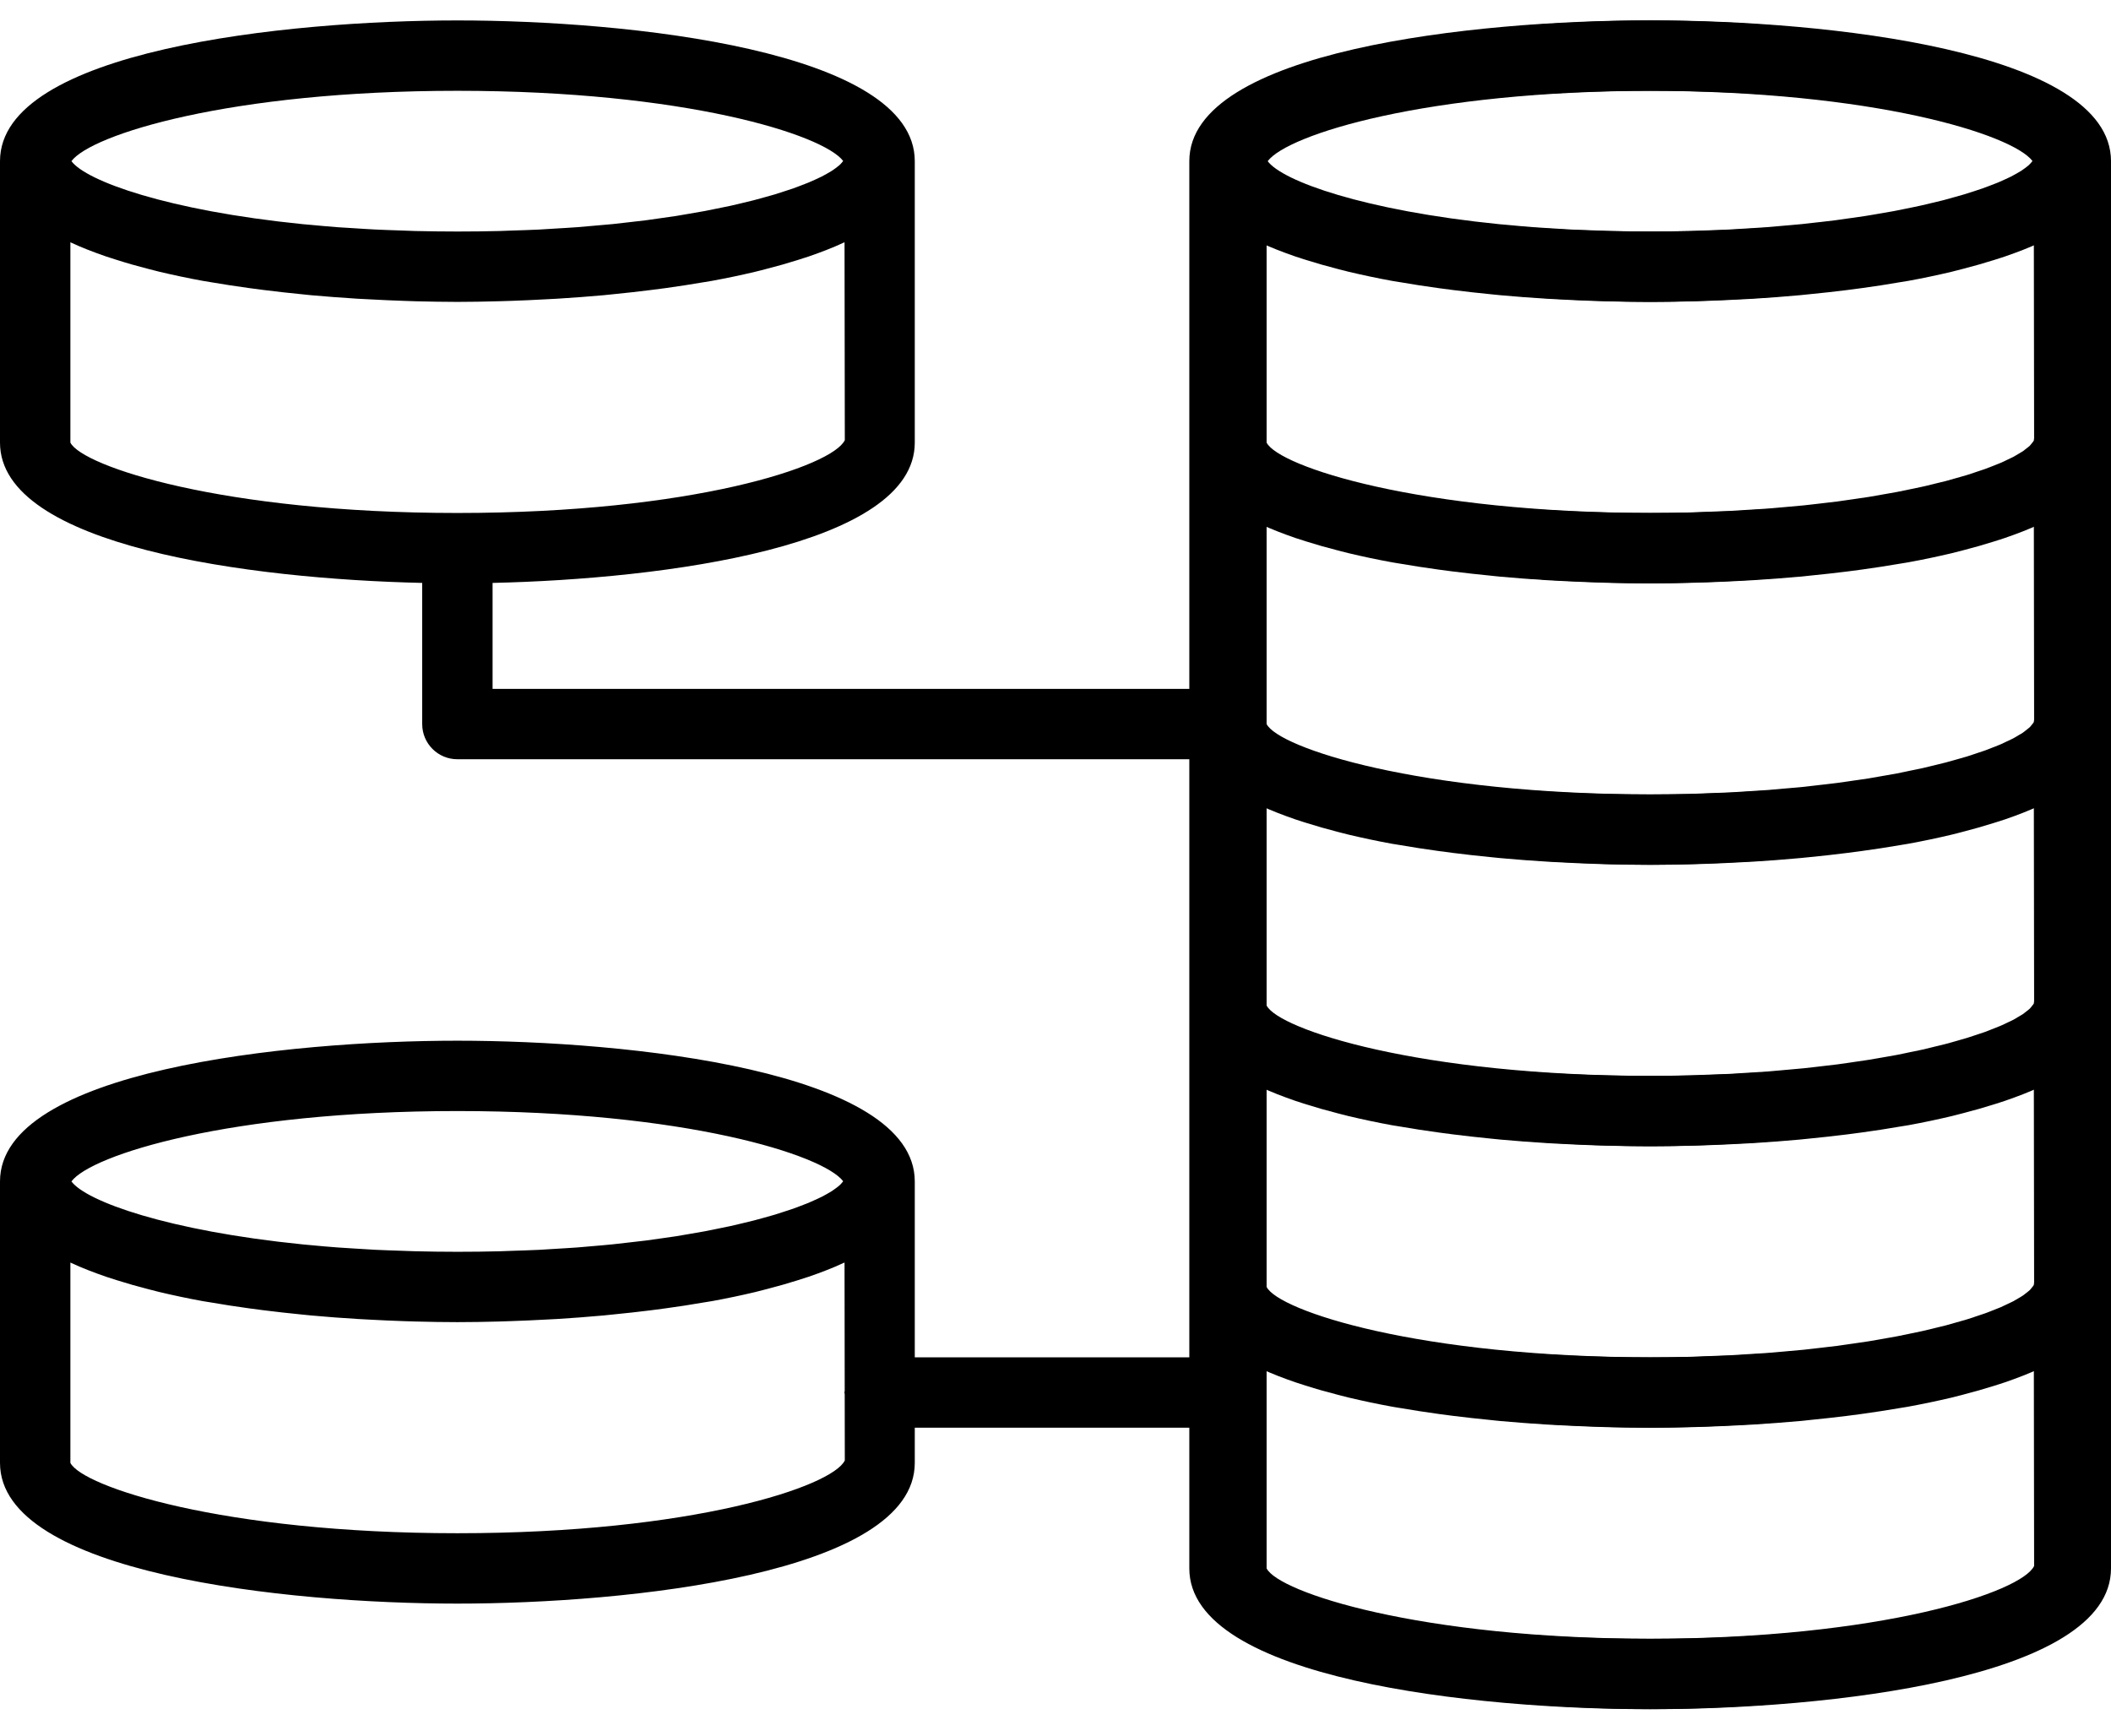 <svg width="62" height="51" viewBox="0 0 62 51" fill="none" xmlns="http://www.w3.org/2000/svg">
<path d="M48.567 0.6C43.578 0.6 35.133 1.471 35.133 4.733V20.233H14.467V17.121C19.504 17.007 26.867 16.047 26.867 13V4.733C26.867 1.471 18.422 0.6 13.433 0.6C8.444 0.6 0 1.471 0 4.733V13C0 16.047 7.363 17.007 12.4 17.121V21.267C12.4 21.838 12.862 22.3 13.433 22.3H35.133V39.867H26.867V34.7C26.867 31.438 18.422 30.567 13.433 30.567C8.444 30.567 0 31.438 0 34.7V42.967C0 46.229 8.444 47.1 13.433 47.1C18.422 47.1 26.867 46.229 26.867 42.967V41.933H35.133V46.067C35.133 49.329 43.578 50.2 48.567 50.2C53.556 50.2 62 49.329 62 46.067V4.733C62 1.471 53.556 0.6 48.567 0.6ZM13.433 2.667C20.109 2.667 24.174 3.95 24.764 4.728C24.75 4.748 24.733 4.768 24.715 4.788C24.694 4.811 24.674 4.834 24.646 4.858C24.614 4.886 24.575 4.915 24.536 4.944C24.502 4.969 24.468 4.993 24.428 5.019C24.383 5.048 24.329 5.078 24.276 5.108C24.228 5.135 24.182 5.161 24.128 5.188C24.069 5.218 24.002 5.248 23.936 5.278C23.875 5.305 23.816 5.333 23.748 5.361C23.676 5.391 23.596 5.421 23.517 5.451C23.442 5.479 23.37 5.507 23.29 5.536C23.204 5.566 23.111 5.596 23.018 5.625C22.932 5.654 22.847 5.682 22.754 5.71C22.655 5.739 22.547 5.768 22.442 5.798C22.343 5.825 22.247 5.853 22.142 5.88C22.029 5.909 21.907 5.937 21.788 5.966C21.678 5.992 21.572 6.019 21.456 6.044C21.329 6.072 21.191 6.099 21.056 6.126C20.937 6.15 20.822 6.175 20.698 6.198C20.554 6.225 20.401 6.251 20.25 6.276C20.122 6.298 19.998 6.321 19.865 6.342C19.709 6.366 19.541 6.389 19.378 6.412C19.24 6.431 19.105 6.452 18.962 6.471C18.789 6.493 18.605 6.513 18.424 6.533C18.279 6.549 18.14 6.567 17.991 6.582C17.8 6.601 17.6 6.617 17.402 6.634C17.251 6.647 17.104 6.662 16.949 6.673C16.738 6.689 16.515 6.701 16.297 6.714C16.145 6.723 15.998 6.734 15.843 6.742C15.576 6.755 15.299 6.764 15.023 6.772C14.904 6.776 14.792 6.782 14.672 6.785C14.27 6.795 13.857 6.8 13.433 6.8C13.008 6.8 12.594 6.794 12.19 6.785C12.043 6.781 11.904 6.774 11.759 6.769C11.51 6.761 11.259 6.753 11.018 6.741C10.803 6.731 10.599 6.716 10.391 6.703C10.235 6.693 10.074 6.685 9.922 6.674C9.647 6.653 9.383 6.629 9.121 6.604C9.049 6.597 8.973 6.591 8.902 6.585C4.92 6.185 2.529 5.316 2.098 4.733C2.674 3.955 6.744 2.667 13.433 2.667L13.433 2.667ZM2.067 13V7.117C2.073 7.12 2.081 7.122 2.087 7.125C2.403 7.274 2.754 7.408 3.122 7.535C3.224 7.57 3.331 7.603 3.437 7.636C3.73 7.73 4.034 7.816 4.351 7.897C4.459 7.925 4.565 7.954 4.675 7.98C5.09 8.078 5.515 8.169 5.955 8.249C6.026 8.262 6.1 8.272 6.172 8.285C6.553 8.35 6.939 8.41 7.33 8.463C7.467 8.482 7.603 8.5 7.741 8.517C8.114 8.564 8.486 8.606 8.86 8.642C8.953 8.651 9.046 8.662 9.139 8.671C9.598 8.712 10.052 8.746 10.501 8.774C10.614 8.78 10.722 8.785 10.834 8.791C11.184 8.81 11.527 8.826 11.864 8.837C11.984 8.841 12.103 8.845 12.222 8.849C12.641 8.859 13.05 8.867 13.433 8.867C13.817 8.867 14.225 8.859 14.644 8.848C14.764 8.845 14.884 8.841 15.006 8.837C15.34 8.826 15.679 8.81 16.026 8.791C16.142 8.785 16.254 8.78 16.371 8.773C16.817 8.746 17.268 8.712 17.724 8.671C17.825 8.661 17.925 8.649 18.026 8.64C18.39 8.604 18.753 8.564 19.116 8.518C19.261 8.5 19.404 8.482 19.548 8.462C19.926 8.41 20.299 8.352 20.668 8.289C20.752 8.274 20.838 8.262 20.921 8.247C21.354 8.168 21.773 8.079 22.182 7.982C22.303 7.954 22.418 7.922 22.537 7.891C22.841 7.814 23.134 7.73 23.416 7.641C23.53 7.605 23.645 7.569 23.755 7.532C24.117 7.407 24.463 7.274 24.775 7.128C24.784 7.123 24.795 7.12 24.804 7.116L24.812 12.928C24.449 13.695 20.334 15.067 13.433 15.067C6.532 15.067 2.418 13.695 2.067 13L2.067 13ZM13.433 32.633C20.109 32.633 24.174 33.917 24.764 34.695C24.75 34.715 24.733 34.735 24.715 34.755C24.694 34.778 24.674 34.801 24.646 34.825C24.614 34.853 24.575 34.881 24.536 34.91C24.502 34.935 24.468 34.96 24.428 34.986C24.383 35.015 24.329 35.045 24.276 35.075C24.228 35.101 24.182 35.128 24.128 35.155C24.069 35.184 24.002 35.214 23.936 35.244C23.875 35.272 23.816 35.3 23.748 35.328C23.676 35.358 23.596 35.388 23.517 35.418C23.442 35.446 23.37 35.474 23.29 35.503C23.204 35.533 23.111 35.563 23.018 35.592C22.932 35.62 22.847 35.648 22.754 35.677C22.655 35.706 22.547 35.735 22.442 35.765C22.343 35.792 22.247 35.82 22.142 35.847C22.029 35.876 21.907 35.904 21.788 35.933C21.678 35.958 21.572 35.985 21.456 36.011C21.329 36.039 21.191 36.066 21.056 36.093C20.937 36.117 20.822 36.142 20.698 36.165C20.554 36.192 20.401 36.217 20.25 36.243C20.122 36.265 19.998 36.287 19.865 36.309C19.709 36.333 19.541 36.356 19.378 36.379C19.24 36.398 19.105 36.419 18.962 36.437C18.789 36.459 18.605 36.479 18.424 36.499C18.279 36.516 18.14 36.533 17.991 36.548C17.8 36.568 17.6 36.584 17.402 36.601C17.251 36.614 17.104 36.628 16.949 36.64C16.738 36.656 16.515 36.667 16.297 36.681C16.145 36.69 15.998 36.701 15.843 36.709C15.576 36.722 15.299 36.73 15.023 36.739C14.904 36.743 14.792 36.749 14.672 36.752C14.27 36.762 13.857 36.767 13.433 36.767C13.008 36.767 12.594 36.761 12.19 36.751C12.043 36.748 11.904 36.741 11.759 36.736C11.51 36.727 11.259 36.72 11.018 36.708C10.803 36.697 10.599 36.683 10.391 36.67C10.235 36.66 10.074 36.652 9.922 36.64C9.647 36.62 9.383 36.596 9.121 36.571C9.049 36.564 8.973 36.558 8.902 36.551C4.92 36.151 2.529 35.283 2.098 34.7C2.674 33.922 6.744 32.633 13.433 32.633L13.433 32.633ZM13.433 45.033C6.532 45.033 2.418 43.662 2.067 42.967V37.084C2.073 37.086 2.081 37.089 2.087 37.092C2.403 37.24 2.754 37.375 3.122 37.502C3.224 37.537 3.331 37.569 3.437 37.603C3.73 37.696 4.034 37.783 4.351 37.864C4.459 37.891 4.565 37.92 4.675 37.947C5.09 38.045 5.515 38.136 5.955 38.216C6.026 38.229 6.1 38.239 6.172 38.251C6.553 38.317 6.939 38.377 7.33 38.43C7.467 38.449 7.603 38.467 7.741 38.484C8.114 38.531 8.486 38.572 8.86 38.609C8.953 38.618 9.046 38.629 9.139 38.637C9.598 38.679 10.052 38.713 10.501 38.74C10.614 38.747 10.722 38.752 10.834 38.758C11.184 38.777 11.527 38.793 11.864 38.804C11.984 38.808 12.103 38.812 12.222 38.815C12.641 38.826 13.05 38.833 13.433 38.833C13.817 38.833 14.225 38.826 14.644 38.815C14.764 38.812 14.884 38.807 15.006 38.803C15.34 38.792 15.679 38.777 16.026 38.758C16.142 38.752 16.254 38.747 16.371 38.74C16.817 38.712 17.268 38.679 17.724 38.637C17.825 38.628 17.925 38.616 18.026 38.606C18.39 38.571 18.753 38.53 19.116 38.485C19.261 38.467 19.404 38.448 19.548 38.428C19.926 38.377 20.299 38.319 20.668 38.255C20.752 38.241 20.838 38.229 20.921 38.214C21.354 38.135 21.773 38.046 22.182 37.949C22.303 37.92 22.418 37.889 22.537 37.858C22.841 37.78 23.134 37.696 23.416 37.607C23.53 37.571 23.645 37.536 23.755 37.498C24.117 37.373 24.463 37.241 24.775 37.094C24.784 37.09 24.795 37.087 24.804 37.083L24.809 40.854C24.808 40.87 24.8 40.884 24.8 40.9C24.8 40.917 24.809 40.931 24.809 40.947L24.812 42.894C24.449 43.662 20.334 45.033 13.433 45.033L13.433 45.033ZM59.938 31.916L59.946 37.666C59.943 37.691 59.938 37.716 59.936 37.742C59.923 37.767 59.898 37.794 59.877 37.821C59.859 37.844 59.845 37.866 59.821 37.889C59.792 37.918 59.751 37.948 59.712 37.978C59.682 38.002 59.655 38.026 59.619 38.05C59.575 38.081 59.518 38.112 59.465 38.143C59.421 38.169 59.382 38.194 59.331 38.221C59.274 38.251 59.205 38.282 59.139 38.313C59.08 38.34 59.026 38.368 58.961 38.396C58.891 38.426 58.811 38.456 58.735 38.486C58.66 38.515 58.59 38.545 58.508 38.574C58.427 38.603 58.335 38.632 58.247 38.661C58.158 38.691 58.073 38.721 57.977 38.751C57.883 38.779 57.779 38.808 57.679 38.836C57.576 38.866 57.477 38.896 57.366 38.925C57.263 38.952 57.148 38.978 57.039 39.005C56.919 39.034 56.804 39.064 56.678 39.092C56.563 39.118 56.436 39.143 56.315 39.168C56.183 39.196 56.055 39.224 55.916 39.25C55.787 39.275 55.647 39.298 55.513 39.322C55.368 39.347 55.229 39.373 55.078 39.397C54.931 39.421 54.774 39.441 54.622 39.464C54.471 39.485 54.325 39.508 54.169 39.529C54.002 39.55 53.823 39.569 53.65 39.59C53.495 39.608 53.346 39.627 53.186 39.643C53 39.662 52.803 39.678 52.61 39.695C52.451 39.709 52.297 39.725 52.134 39.737C51.925 39.752 51.705 39.764 51.489 39.777C51.33 39.787 51.175 39.799 51.011 39.807C50.782 39.819 50.542 39.826 50.305 39.834C50.143 39.84 49.987 39.848 49.822 39.852C49.414 39.862 48.996 39.867 48.567 39.867C41.666 39.867 37.552 38.496 37.201 37.8V31.918C37.207 31.92 37.215 31.923 37.221 31.926C37.537 32.074 37.888 32.209 38.256 32.336C38.358 32.371 38.465 32.403 38.571 32.437C38.864 32.53 39.168 32.617 39.485 32.698C39.593 32.725 39.699 32.754 39.809 32.781C40.224 32.879 40.649 32.97 41.089 33.05C41.16 33.062 41.234 33.073 41.306 33.085C41.687 33.151 42.072 33.211 42.464 33.264C42.601 33.283 42.737 33.3 42.875 33.318C43.248 33.365 43.62 33.406 43.994 33.443C44.087 33.452 44.18 33.462 44.273 33.471C44.732 33.513 45.186 33.547 45.635 33.574C45.748 33.581 45.856 33.586 45.968 33.592C46.318 33.611 46.661 33.627 46.997 33.638C47.118 33.642 47.237 33.646 47.356 33.649C47.775 33.66 48.184 33.667 48.567 33.667C48.951 33.667 49.359 33.66 49.778 33.649C49.898 33.645 50.018 33.641 50.14 33.637C50.474 33.626 50.813 33.611 51.16 33.592C51.276 33.586 51.388 33.581 51.505 33.574C51.95 33.546 52.402 33.513 52.857 33.471C52.959 33.462 53.059 33.45 53.16 33.44C53.524 33.405 53.887 33.364 54.25 33.319C54.395 33.301 54.538 33.282 54.682 33.262C55.06 33.211 55.433 33.153 55.802 33.089C55.886 33.075 55.972 33.063 56.055 33.048C56.487 32.969 56.907 32.88 57.316 32.783C57.437 32.754 57.552 32.722 57.671 32.692C57.975 32.614 58.268 32.53 58.55 32.441C58.664 32.405 58.779 32.37 58.889 32.332C59.251 32.207 59.597 32.075 59.909 31.928C59.918 31.924 59.929 31.921 59.938 31.917L59.938 31.916ZM59.938 23.65L59.946 29.399C59.943 29.424 59.938 29.449 59.936 29.475C59.923 29.501 59.898 29.528 59.877 29.555C59.859 29.577 59.845 29.599 59.821 29.622C59.792 29.651 59.751 29.681 59.712 29.711C59.682 29.735 59.655 29.759 59.619 29.784C59.575 29.814 59.518 29.845 59.465 29.876C59.421 29.902 59.382 29.928 59.331 29.954C59.274 29.985 59.205 30.015 59.139 30.046C59.08 30.074 59.026 30.101 58.961 30.129C58.891 30.159 58.811 30.189 58.735 30.219C58.66 30.248 58.59 30.278 58.508 30.308C58.427 30.337 58.335 30.366 58.247 30.395C58.158 30.425 58.073 30.455 57.977 30.484C57.883 30.513 57.779 30.541 57.679 30.57C57.576 30.599 57.477 30.629 57.366 30.658C57.263 30.685 57.148 30.712 57.039 30.738C56.919 30.767 56.804 30.797 56.678 30.826C56.563 30.851 56.436 30.876 56.315 30.901C56.183 30.929 56.055 30.957 55.916 30.984C55.787 31.008 55.647 31.031 55.513 31.055C55.368 31.08 55.229 31.107 55.078 31.13C54.931 31.154 54.774 31.175 54.622 31.197C54.471 31.219 54.325 31.242 54.169 31.262C54.002 31.284 53.823 31.302 53.65 31.323C53.495 31.341 53.346 31.36 53.186 31.376C53 31.395 52.803 31.411 52.61 31.428C52.451 31.442 52.297 31.458 52.134 31.47C51.925 31.486 51.705 31.498 51.489 31.511C51.33 31.52 51.175 31.532 51.011 31.541C50.782 31.552 50.542 31.559 50.305 31.567C50.143 31.573 49.987 31.581 49.822 31.585C49.414 31.595 48.996 31.601 48.567 31.601C41.666 31.601 37.552 30.229 37.201 29.534V23.651C37.207 23.654 37.215 23.656 37.221 23.659C37.537 23.808 37.888 23.942 38.256 24.069C38.358 24.104 38.465 24.137 38.571 24.17C38.864 24.263 39.168 24.35 39.485 24.431C39.593 24.459 39.699 24.488 39.809 24.514C40.224 24.612 40.649 24.703 41.089 24.783C41.16 24.796 41.234 24.806 41.306 24.818C41.687 24.884 42.072 24.944 42.464 24.997C42.601 25.016 42.737 25.034 42.875 25.051C43.248 25.098 43.62 25.14 43.994 25.176C44.087 25.185 44.18 25.196 44.273 25.204C44.732 25.246 45.186 25.28 45.635 25.307C45.748 25.314 45.856 25.319 45.968 25.325C46.318 25.344 46.661 25.36 46.997 25.371C47.118 25.375 47.237 25.379 47.356 25.383C47.775 25.393 48.184 25.401 48.567 25.401C48.951 25.401 49.359 25.393 49.778 25.382C49.898 25.379 50.018 25.375 50.14 25.371C50.474 25.36 50.813 25.344 51.16 25.325C51.276 25.319 51.388 25.314 51.505 25.307C51.95 25.28 52.402 25.246 52.857 25.204C52.959 25.195 53.059 25.183 53.16 25.174C53.524 25.138 53.887 25.098 54.25 25.052C54.395 25.034 54.538 25.015 54.682 24.995C55.06 24.944 55.433 24.886 55.802 24.823C55.886 24.808 55.972 24.796 56.055 24.781C56.487 24.702 56.907 24.613 57.316 24.516C57.437 24.488 57.552 24.456 57.671 24.425C57.975 24.347 58.268 24.263 58.55 24.174C58.664 24.138 58.779 24.103 58.889 24.066C59.251 23.941 59.597 23.808 59.909 23.661C59.918 23.657 59.929 23.654 59.938 23.65L59.938 23.65ZM59.938 15.383L59.946 21.133C59.943 21.158 59.938 21.182 59.936 21.208C59.923 21.234 59.898 21.261 59.877 21.288C59.859 21.311 59.845 21.332 59.821 21.356C59.792 21.384 59.751 21.415 59.712 21.444C59.682 21.468 59.655 21.492 59.619 21.517C59.575 21.547 59.518 21.579 59.465 21.61C59.421 21.635 59.382 21.661 59.331 21.687C59.274 21.718 59.205 21.749 59.139 21.779C59.08 21.807 59.026 21.835 58.961 21.863C58.891 21.892 58.811 21.922 58.735 21.952C58.66 21.982 58.59 22.011 58.508 22.041C58.427 22.07 58.335 22.099 58.247 22.128C58.158 22.158 58.073 22.188 57.977 22.218C57.883 22.246 57.779 22.274 57.679 22.303C57.576 22.332 57.477 22.362 57.366 22.391C57.263 22.419 57.148 22.445 57.039 22.472C56.919 22.501 56.804 22.531 56.678 22.559C56.563 22.585 56.436 22.61 56.315 22.634C56.183 22.662 56.055 22.69 55.916 22.717C55.787 22.741 55.647 22.765 55.513 22.788C55.368 22.814 55.229 22.84 55.078 22.864C54.931 22.887 54.774 22.908 54.622 22.93C54.471 22.952 54.325 22.975 54.169 22.995C54.002 23.017 53.823 23.036 53.65 23.056C53.495 23.074 53.346 23.093 53.186 23.11C53 23.129 52.803 23.144 52.61 23.161C52.451 23.175 52.297 23.191 52.134 23.203C51.925 23.219 51.705 23.231 51.489 23.244C51.33 23.254 51.175 23.266 51.011 23.274C50.782 23.285 50.542 23.292 50.305 23.301C50.143 23.306 49.987 23.314 49.822 23.319C49.414 23.328 48.996 23.334 48.567 23.334C41.666 23.334 37.552 21.962 37.201 21.267V15.384C37.207 15.387 37.215 15.389 37.221 15.393C37.537 15.541 37.888 15.676 38.256 15.803C38.358 15.838 38.465 15.87 38.571 15.904C38.864 15.997 39.168 16.084 39.485 16.164C39.593 16.192 39.699 16.221 39.809 16.247C40.224 16.346 40.649 16.436 41.089 16.516C41.16 16.529 41.234 16.539 41.306 16.552C41.687 16.618 42.072 16.677 42.464 16.731C42.601 16.75 42.737 16.767 42.875 16.785C43.248 16.831 43.62 16.873 43.994 16.909C44.087 16.919 44.18 16.929 44.273 16.938C44.732 16.979 45.186 17.014 45.635 17.041C45.748 17.048 45.856 17.053 45.968 17.059C46.318 17.078 46.661 17.093 46.997 17.104C47.118 17.108 47.237 17.113 47.356 17.116C47.775 17.127 48.184 17.134 48.567 17.134C48.951 17.134 49.359 17.127 49.778 17.115C49.898 17.112 50.018 17.108 50.14 17.104C50.474 17.093 50.813 17.078 51.16 17.059C51.276 17.052 51.388 17.047 51.505 17.04C51.95 17.013 52.402 16.979 52.857 16.938C52.959 16.929 53.059 16.917 53.16 16.907C53.524 16.871 53.887 16.831 54.25 16.786C54.395 16.768 54.538 16.749 54.682 16.729C55.06 16.677 55.433 16.619 55.802 16.556C55.886 16.542 55.972 16.53 56.055 16.514C56.487 16.436 56.907 16.346 57.316 16.25C57.437 16.221 57.552 16.189 57.671 16.159C57.975 16.081 58.268 15.997 58.55 15.908C58.664 15.872 58.779 15.837 58.889 15.799C59.251 15.674 59.597 15.541 59.909 15.395C59.918 15.39 59.929 15.387 59.938 15.383L59.938 15.383ZM59.938 7.116L59.946 12.866C59.943 12.891 59.938 12.916 59.936 12.941C59.923 12.967 59.898 12.995 59.877 13.021C59.859 13.044 59.845 13.066 59.821 13.089C59.792 13.118 59.751 13.148 59.712 13.178C59.682 13.202 59.655 13.226 59.619 13.251C59.575 13.28 59.518 13.312 59.465 13.343C59.421 13.369 59.382 13.395 59.331 13.421C59.274 13.451 59.205 13.482 59.139 13.513C59.08 13.54 59.026 13.568 58.961 13.596C58.891 13.626 58.811 13.656 58.735 13.686C58.66 13.715 58.59 13.745 58.508 13.774C58.427 13.803 58.335 13.832 58.247 13.861C58.158 13.891 58.073 13.921 57.977 13.951C57.883 13.979 57.779 14.008 57.679 14.036C57.576 14.066 57.477 14.096 57.366 14.125C57.263 14.152 57.148 14.178 57.039 14.205C56.919 14.234 56.804 14.264 56.678 14.292C56.563 14.318 56.436 14.343 56.315 14.368C56.183 14.396 56.055 14.424 55.916 14.45C55.787 14.475 55.647 14.498 55.513 14.521C55.368 14.547 55.229 14.573 55.078 14.597C54.931 14.621 54.774 14.641 54.622 14.664C54.471 14.685 54.325 14.708 54.169 14.729C54.002 14.75 53.823 14.769 53.65 14.79C53.495 14.807 53.346 14.827 53.186 14.843C53 14.862 52.803 14.878 52.61 14.895C52.451 14.909 52.297 14.925 52.134 14.937C51.925 14.952 51.705 14.964 51.489 14.977C51.33 14.987 51.175 14.999 51.011 15.007C50.782 15.019 50.542 15.026 50.305 15.034C50.143 15.04 49.987 15.048 49.822 15.052C49.414 15.062 48.996 15.067 48.567 15.067C41.666 15.067 37.552 13.696 37.201 13.001V7.117C37.207 7.12 37.215 7.123 37.221 7.126C37.537 7.274 37.888 7.409 38.256 7.536C38.358 7.571 38.465 7.603 38.571 7.637C38.864 7.73 39.168 7.817 39.485 7.898C39.593 7.925 39.699 7.954 39.809 7.981C40.224 8.079 40.649 8.17 41.089 8.25C41.16 8.262 41.234 8.273 41.306 8.285C41.687 8.351 42.072 8.411 42.464 8.464C42.601 8.483 42.737 8.5 42.875 8.518C43.248 8.565 43.62 8.606 43.994 8.643C44.087 8.652 44.18 8.662 44.273 8.671C44.732 8.713 45.186 8.747 45.635 8.774C45.748 8.781 45.856 8.786 45.968 8.792C46.318 8.811 46.661 8.827 46.997 8.838C47.118 8.842 47.237 8.846 47.356 8.849C47.775 8.86 48.184 8.867 48.567 8.867C48.951 8.867 49.359 8.86 49.778 8.849C49.898 8.846 50.018 8.841 50.14 8.837C50.474 8.826 50.813 8.811 51.16 8.792C51.276 8.786 51.388 8.78 51.505 8.774C51.95 8.746 52.402 8.713 52.857 8.671C52.959 8.662 53.059 8.65 53.16 8.64C53.524 8.605 53.887 8.564 54.25 8.519C54.395 8.501 54.538 8.482 54.682 8.462C55.06 8.411 55.433 8.353 55.802 8.289C55.886 8.275 55.972 8.263 56.055 8.248C56.487 8.169 56.907 8.08 57.316 7.983C57.437 7.954 57.552 7.922 57.671 7.892C57.975 7.814 58.268 7.73 58.55 7.641C58.664 7.605 58.779 7.57 58.889 7.532C59.251 7.407 59.597 7.275 59.909 7.128C59.918 7.123 59.929 7.121 59.938 7.117L59.938 7.116ZM48.567 2.667C55.243 2.667 59.308 3.95 59.898 4.729C59.884 4.749 59.867 4.768 59.849 4.789C59.828 4.812 59.807 4.835 59.78 4.858C59.748 4.886 59.709 4.915 59.67 4.944C59.636 4.969 59.602 4.994 59.562 5.02C59.516 5.049 59.463 5.078 59.41 5.108C59.362 5.135 59.316 5.162 59.262 5.189C59.203 5.218 59.136 5.248 59.07 5.278C59.009 5.306 58.95 5.333 58.882 5.362C58.81 5.392 58.73 5.422 58.651 5.452C58.576 5.48 58.504 5.508 58.424 5.536C58.338 5.566 58.245 5.596 58.152 5.626C58.066 5.654 57.981 5.682 57.888 5.71C57.789 5.74 57.681 5.769 57.576 5.798C57.477 5.826 57.381 5.853 57.276 5.881C57.163 5.91 57.041 5.938 56.922 5.966C56.812 5.992 56.706 6.019 56.59 6.044C56.462 6.072 56.325 6.1 56.19 6.127C56.071 6.151 55.956 6.176 55.831 6.199C55.688 6.226 55.535 6.251 55.384 6.277C55.256 6.299 55.132 6.321 54.999 6.342C54.842 6.367 54.675 6.389 54.512 6.412C54.374 6.432 54.239 6.453 54.096 6.471C53.922 6.493 53.739 6.513 53.558 6.533C53.413 6.549 53.274 6.567 53.125 6.582C52.934 6.602 52.734 6.617 52.536 6.634C52.385 6.647 52.238 6.662 52.083 6.674C51.872 6.689 51.649 6.701 51.431 6.715C51.279 6.724 51.132 6.734 50.977 6.742C50.71 6.756 50.433 6.764 50.156 6.773C50.038 6.776 49.926 6.782 49.806 6.786C49.404 6.795 48.991 6.8 48.567 6.8C48.142 6.8 47.728 6.795 47.324 6.785C47.176 6.782 47.038 6.775 46.893 6.77C46.644 6.761 46.393 6.754 46.152 6.742C45.937 6.731 45.733 6.716 45.525 6.704C45.369 6.694 45.208 6.686 45.056 6.674C44.781 6.653 44.517 6.629 44.255 6.604C44.182 6.597 44.107 6.592 44.036 6.585C40.054 6.185 37.663 5.316 37.232 4.734C37.808 3.956 41.878 2.667 48.567 2.667L48.567 2.667ZM48.567 48.134C41.666 48.134 37.552 46.762 37.201 46.067V40.184C37.207 40.187 37.215 40.189 37.221 40.192C37.537 40.341 37.888 40.476 38.256 40.602C38.358 40.638 38.465 40.67 38.571 40.703C38.864 40.797 39.168 40.883 39.484 40.964C39.593 40.992 39.699 41.021 39.809 41.047C40.224 41.145 40.649 41.236 41.089 41.316C41.16 41.329 41.234 41.339 41.306 41.352C41.687 41.418 42.072 41.477 42.464 41.531C42.601 41.55 42.737 41.567 42.875 41.585C43.248 41.631 43.62 41.673 43.994 41.709C44.087 41.718 44.18 41.729 44.273 41.738C44.732 41.779 45.186 41.813 45.635 41.841C45.748 41.848 45.856 41.853 45.968 41.859C46.318 41.877 46.661 41.893 46.997 41.904C47.118 41.908 47.237 41.913 47.356 41.916C47.775 41.926 48.184 41.934 48.567 41.934C48.951 41.934 49.359 41.926 49.778 41.915C49.898 41.912 50.018 41.908 50.14 41.904C50.474 41.893 50.813 41.877 51.16 41.859C51.276 41.852 51.388 41.847 51.505 41.84C51.95 41.813 52.402 41.779 52.857 41.738C52.959 41.728 53.059 41.717 53.16 41.707C53.524 41.671 53.887 41.631 54.25 41.586C54.395 41.568 54.538 41.549 54.682 41.529C55.06 41.477 55.433 41.419 55.802 41.356C55.886 41.342 55.972 41.33 56.055 41.314C56.487 41.235 56.907 41.146 57.316 41.05C57.437 41.021 57.552 40.989 57.671 40.959C57.975 40.881 58.268 40.797 58.55 40.708C58.664 40.672 58.779 40.637 58.889 40.599C59.251 40.474 59.597 40.341 59.909 40.195C59.918 40.191 59.929 40.187 59.938 40.183L59.946 45.995C59.583 46.762 55.468 48.134 48.567 48.134L48.567 48.134Z" fill="#000000"/>
<path fill-rule="evenodd" clip-rule="evenodd" d="M48.363 0.6C43.374 0.6 34.93 1.471 34.93 4.733V20.233V22.3V39.867V41.933V46.067C34.93 49.329 43.374 50.2 48.363 50.2C53.352 50.2 61.796 49.329 61.796 46.067V4.733C61.796 1.471 53.352 0.6 48.363 0.6ZM59.742 37.666L59.734 31.916C59.729 31.919 59.723 31.921 59.717 31.923C59.713 31.925 59.709 31.926 59.705 31.928C59.393 32.075 59.047 32.207 58.685 32.332C58.599 32.362 58.511 32.39 58.421 32.418L58.347 32.441C58.064 32.53 57.772 32.614 57.468 32.692C57.428 32.702 57.39 32.712 57.351 32.722C57.272 32.743 57.193 32.764 57.112 32.783C56.703 32.88 56.284 32.969 55.851 33.048C55.802 33.057 55.753 33.064 55.703 33.072C55.668 33.078 55.633 33.083 55.598 33.089C55.23 33.153 54.856 33.211 54.479 33.262C54.334 33.282 54.191 33.301 54.046 33.319C53.683 33.364 53.32 33.405 52.956 33.44C52.91 33.445 52.864 33.45 52.818 33.455C52.763 33.46 52.709 33.466 52.654 33.471C52.198 33.513 51.747 33.546 51.301 33.574C51.234 33.578 51.169 33.581 51.103 33.584C51.055 33.587 51.006 33.589 50.956 33.592C50.61 33.611 50.27 33.626 49.937 33.637L49.911 33.638C49.797 33.642 49.685 33.646 49.574 33.649C49.156 33.66 48.747 33.667 48.364 33.667C47.98 33.667 47.571 33.66 47.153 33.649C47.041 33.646 46.931 33.642 46.818 33.639L46.794 33.638C46.457 33.627 46.115 33.611 45.764 33.592L45.658 33.587C45.583 33.583 45.508 33.579 45.431 33.574C44.983 33.547 44.528 33.513 44.069 33.471C44.016 33.466 43.963 33.461 43.91 33.455C43.87 33.451 43.83 33.447 43.79 33.443C43.416 33.406 43.044 33.365 42.671 33.318C42.533 33.3 42.397 33.283 42.26 33.264C41.869 33.211 41.483 33.151 41.102 33.085C41.069 33.079 41.036 33.074 41.003 33.069C40.964 33.063 40.924 33.057 40.885 33.05C40.445 32.97 40.02 32.879 39.606 32.781C39.535 32.764 39.466 32.746 39.397 32.728C39.358 32.718 39.32 32.708 39.281 32.698C38.964 32.617 38.66 32.53 38.367 32.437L38.28 32.41C38.203 32.385 38.126 32.361 38.052 32.336C37.684 32.209 37.334 32.074 37.017 31.926C37.013 31.924 37.009 31.922 37.005 31.921C37.002 31.919 36.999 31.919 36.997 31.918V37.8C37.348 38.496 41.462 39.867 48.364 39.867C48.792 39.867 49.211 39.862 49.618 39.852C49.717 39.849 49.813 39.846 49.909 39.842C49.973 39.839 50.036 39.836 50.101 39.834L50.265 39.828C50.448 39.822 50.631 39.816 50.807 39.807C50.909 39.802 51.007 39.795 51.105 39.789C51.165 39.785 51.225 39.781 51.285 39.777L51.422 39.769C51.593 39.759 51.765 39.749 51.93 39.737C52.035 39.729 52.136 39.719 52.237 39.71C52.293 39.705 52.349 39.7 52.406 39.695C52.462 39.69 52.517 39.685 52.573 39.68L52.574 39.68C52.712 39.668 52.85 39.656 52.982 39.643C53.092 39.632 53.196 39.619 53.301 39.607C53.349 39.601 53.397 39.595 53.446 39.59C53.502 39.583 53.559 39.576 53.616 39.57C53.734 39.557 53.852 39.543 53.965 39.529C54.07 39.515 54.17 39.5 54.27 39.485C54.319 39.478 54.368 39.471 54.418 39.464C54.468 39.456 54.518 39.449 54.568 39.442C54.672 39.428 54.775 39.413 54.874 39.397C54.981 39.38 55.083 39.362 55.184 39.344C55.226 39.336 55.267 39.329 55.309 39.322L55.431 39.3C55.526 39.284 55.622 39.267 55.712 39.25C55.813 39.231 55.908 39.211 56.003 39.191L56.111 39.168L56.211 39.148C56.3 39.129 56.39 39.111 56.474 39.092C56.562 39.073 56.644 39.052 56.726 39.032C56.763 39.023 56.798 39.014 56.835 39.005C56.87 38.996 56.905 38.988 56.941 38.979C57.016 38.961 57.092 38.943 57.162 38.925C57.24 38.904 57.312 38.883 57.384 38.862C57.415 38.854 57.445 38.845 57.476 38.836C57.511 38.826 57.546 38.816 57.582 38.806C57.647 38.788 57.712 38.769 57.773 38.751C57.844 38.729 57.909 38.707 57.974 38.685L58.044 38.661L58.119 38.636C58.183 38.616 58.246 38.595 58.304 38.574C58.362 38.553 58.414 38.533 58.465 38.512C58.487 38.503 58.509 38.494 58.532 38.486C58.556 38.476 58.58 38.467 58.605 38.457C58.657 38.437 58.71 38.416 58.757 38.396C58.801 38.377 58.84 38.358 58.879 38.339C58.898 38.331 58.916 38.322 58.935 38.313C59.001 38.282 59.07 38.251 59.128 38.221C59.161 38.203 59.19 38.186 59.219 38.168C59.233 38.16 59.247 38.151 59.261 38.143C59.314 38.112 59.371 38.081 59.415 38.05C59.439 38.034 59.459 38.018 59.478 38.002C59.488 37.994 59.498 37.986 59.509 37.978C59.547 37.948 59.588 37.918 59.618 37.889C59.634 37.873 59.646 37.857 59.658 37.841C59.663 37.835 59.668 37.828 59.673 37.821L59.686 37.806C59.704 37.784 59.722 37.762 59.733 37.742C59.734 37.721 59.737 37.701 59.74 37.681L59.742 37.666ZM59.742 29.399L59.734 23.65C59.728 23.653 59.721 23.655 59.715 23.657C59.711 23.659 59.708 23.66 59.705 23.661C59.393 23.808 59.047 23.941 58.685 24.066C58.599 24.095 58.511 24.123 58.421 24.151L58.347 24.174C58.064 24.263 57.772 24.347 57.468 24.425C57.428 24.435 57.39 24.445 57.351 24.456C57.272 24.476 57.193 24.497 57.112 24.516C56.703 24.613 56.284 24.702 55.851 24.781C55.802 24.79 55.753 24.798 55.703 24.806C55.668 24.811 55.633 24.817 55.598 24.823C55.23 24.886 54.856 24.944 54.479 24.995C54.334 25.015 54.191 25.034 54.046 25.052C53.683 25.098 53.32 25.138 52.956 25.174C52.91 25.178 52.864 25.183 52.818 25.188C52.763 25.194 52.709 25.2 52.654 25.204C52.198 25.246 51.747 25.28 51.301 25.307C51.234 25.311 51.169 25.314 51.103 25.318C51.055 25.32 51.006 25.323 50.956 25.325C50.61 25.344 50.27 25.36 49.937 25.371L49.914 25.371C49.799 25.375 49.686 25.379 49.574 25.382C49.156 25.393 48.747 25.401 48.364 25.401C47.98 25.401 47.571 25.393 47.153 25.383C47.041 25.38 46.929 25.376 46.816 25.372L46.794 25.371C46.457 25.36 46.115 25.344 45.764 25.325L45.658 25.32C45.583 25.316 45.508 25.312 45.431 25.307C44.983 25.28 44.528 25.246 44.069 25.204C44.016 25.2 43.963 25.194 43.91 25.188C43.87 25.184 43.83 25.18 43.79 25.176C43.416 25.14 43.044 25.098 42.671 25.051C42.533 25.034 42.397 25.016 42.26 24.997C41.869 24.944 41.483 24.884 41.102 24.818C41.069 24.813 41.036 24.808 41.003 24.802C40.964 24.796 40.924 24.79 40.885 24.783C40.445 24.703 40.02 24.612 39.606 24.514C39.535 24.497 39.466 24.479 39.397 24.461C39.358 24.451 39.32 24.441 39.281 24.431C38.964 24.35 38.66 24.263 38.367 24.17L38.28 24.143C38.203 24.119 38.126 24.095 38.052 24.069C37.684 23.942 37.334 23.808 37.017 23.659C37.013 23.657 37.009 23.655 37.005 23.654C37.002 23.653 36.999 23.652 36.997 23.651V29.534C37.348 30.229 41.462 31.601 48.364 31.601C48.792 31.601 49.211 31.595 49.618 31.585C49.717 31.583 49.813 31.579 49.909 31.575C49.973 31.572 50.036 31.57 50.101 31.567L50.265 31.562C50.448 31.556 50.631 31.549 50.807 31.541C50.909 31.535 51.007 31.529 51.105 31.522C51.165 31.518 51.225 31.514 51.285 31.511L51.422 31.503C51.593 31.492 51.765 31.482 51.93 31.47C52.035 31.462 52.136 31.453 52.237 31.443L52.238 31.443C52.294 31.438 52.349 31.433 52.406 31.428C52.462 31.423 52.518 31.418 52.574 31.413C52.712 31.402 52.85 31.39 52.982 31.376C53.092 31.365 53.196 31.353 53.301 31.34C53.349 31.334 53.397 31.328 53.446 31.323C53.502 31.316 53.559 31.31 53.616 31.303C53.734 31.29 53.852 31.277 53.965 31.262C54.07 31.248 54.17 31.233 54.27 31.219C54.319 31.211 54.368 31.204 54.418 31.197C54.468 31.19 54.518 31.183 54.568 31.175C54.672 31.161 54.775 31.146 54.874 31.13C54.981 31.113 55.083 31.095 55.184 31.077C55.226 31.07 55.267 31.062 55.309 31.055L55.431 31.034C55.526 31.017 55.622 31.001 55.712 30.984C55.813 30.964 55.908 30.944 56.003 30.924L56.111 30.901L56.211 30.881C56.3 30.863 56.39 30.844 56.474 30.826C56.562 30.806 56.644 30.785 56.726 30.765C56.763 30.756 56.798 30.747 56.835 30.738C56.87 30.73 56.905 30.721 56.941 30.713C57.016 30.695 57.092 30.677 57.162 30.658C57.24 30.638 57.312 30.617 57.384 30.596C57.415 30.587 57.445 30.578 57.476 30.57C57.511 30.559 57.546 30.549 57.582 30.539C57.647 30.521 57.712 30.503 57.773 30.484C57.844 30.462 57.909 30.44 57.974 30.418L58.044 30.395L58.119 30.37C58.183 30.349 58.246 30.328 58.304 30.308C58.362 30.287 58.414 30.266 58.465 30.245C58.487 30.236 58.509 30.228 58.532 30.219C58.607 30.189 58.688 30.159 58.757 30.129C58.801 30.11 58.84 30.091 58.879 30.073C58.898 30.064 58.916 30.055 58.935 30.046L58.976 30.027C59.029 30.003 59.082 29.978 59.128 29.954C59.161 29.936 59.19 29.919 59.219 29.902C59.233 29.893 59.247 29.885 59.261 29.876L59.301 29.853C59.342 29.83 59.382 29.806 59.415 29.784C59.439 29.767 59.459 29.751 59.478 29.735C59.488 29.727 59.498 29.719 59.509 29.711L59.526 29.698C59.559 29.673 59.592 29.647 59.618 29.622C59.634 29.606 59.646 29.59 59.658 29.575C59.663 29.568 59.668 29.561 59.673 29.555L59.686 29.539C59.704 29.517 59.722 29.496 59.733 29.475C59.733 29.458 59.736 29.441 59.739 29.425C59.74 29.416 59.741 29.408 59.742 29.399ZM59.742 21.133L59.734 15.383C59.73 15.385 59.726 15.387 59.721 15.388C59.716 15.39 59.71 15.392 59.705 15.395C59.393 15.541 59.047 15.674 58.685 15.799C58.599 15.829 58.51 15.856 58.421 15.884L58.347 15.908C58.064 15.997 57.772 16.081 57.468 16.159C57.428 16.169 57.39 16.179 57.351 16.189C57.272 16.21 57.193 16.23 57.112 16.25C56.703 16.346 56.284 16.436 55.851 16.514C55.802 16.523 55.753 16.531 55.703 16.539C55.668 16.544 55.633 16.55 55.598 16.556C55.23 16.619 54.856 16.677 54.479 16.729C54.334 16.749 54.191 16.768 54.046 16.786C53.683 16.831 53.32 16.871 52.956 16.907C52.91 16.911 52.864 16.916 52.818 16.921C52.763 16.927 52.709 16.933 52.654 16.938C52.198 16.979 51.747 17.013 51.301 17.04C51.234 17.044 51.169 17.048 51.103 17.051C51.055 17.053 51.006 17.056 50.956 17.059C50.61 17.078 50.27 17.093 49.937 17.104L49.913 17.105C49.799 17.109 49.686 17.112 49.574 17.115C49.156 17.127 48.747 17.134 48.364 17.134C47.98 17.134 47.571 17.127 47.153 17.116C47.041 17.113 46.929 17.109 46.816 17.105L46.794 17.104C46.457 17.093 46.115 17.078 45.764 17.059L45.658 17.053C45.583 17.049 45.508 17.045 45.431 17.041C44.983 17.014 44.528 16.979 44.069 16.938C44.016 16.933 43.963 16.927 43.91 16.922C43.87 16.917 43.83 16.913 43.79 16.909C43.416 16.873 43.044 16.831 42.671 16.785C42.533 16.767 42.397 16.75 42.26 16.731C41.869 16.677 41.483 16.618 41.102 16.552C41.069 16.546 41.036 16.541 41.003 16.536C40.964 16.529 40.924 16.523 40.885 16.516C40.445 16.436 40.02 16.346 39.606 16.247C39.535 16.23 39.466 16.212 39.397 16.194C39.358 16.184 39.32 16.174 39.281 16.164C38.964 16.084 38.66 15.997 38.367 15.904L38.28 15.876C38.203 15.852 38.126 15.828 38.052 15.803C37.684 15.676 37.334 15.541 37.017 15.393C37.013 15.39 37.009 15.389 37.005 15.387C37.002 15.386 36.999 15.385 36.997 15.384V21.267C37.348 21.962 41.462 23.334 48.364 23.334C48.792 23.334 49.211 23.328 49.618 23.319C49.717 23.316 49.813 23.312 49.909 23.308C49.973 23.305 50.036 23.303 50.101 23.301L50.265 23.295C50.448 23.289 50.631 23.283 50.807 23.274C50.909 23.269 51.007 23.262 51.105 23.256C51.165 23.252 51.225 23.248 51.285 23.244L51.422 23.236C51.594 23.226 51.765 23.216 51.93 23.203C52.035 23.196 52.136 23.186 52.237 23.177C52.293 23.172 52.349 23.166 52.406 23.161C52.462 23.156 52.518 23.152 52.574 23.147C52.712 23.135 52.85 23.123 52.982 23.11C53.092 23.099 53.196 23.086 53.3 23.073C53.349 23.068 53.397 23.062 53.446 23.056C53.503 23.05 53.559 23.043 53.616 23.037C53.734 23.023 53.852 23.01 53.965 22.995C54.07 22.982 54.17 22.967 54.27 22.952C54.319 22.945 54.368 22.937 54.418 22.93C54.468 22.923 54.518 22.916 54.568 22.909C54.672 22.894 54.776 22.88 54.874 22.864C54.981 22.847 55.083 22.828 55.184 22.81C55.226 22.803 55.267 22.796 55.309 22.788L55.431 22.767C55.526 22.751 55.622 22.734 55.712 22.717C55.813 22.698 55.908 22.677 56.003 22.657L56.111 22.634L56.211 22.614C56.3 22.596 56.39 22.578 56.474 22.559C56.562 22.539 56.644 22.519 56.727 22.498C56.763 22.489 56.799 22.48 56.835 22.472C56.87 22.463 56.905 22.455 56.941 22.446C57.016 22.428 57.092 22.41 57.162 22.391C57.24 22.371 57.312 22.35 57.384 22.329C57.415 22.32 57.445 22.312 57.476 22.303C57.511 22.293 57.546 22.283 57.582 22.273C57.647 22.254 57.712 22.236 57.773 22.218C57.844 22.196 57.909 22.174 57.974 22.152L58.044 22.128L58.119 22.103C58.183 22.082 58.247 22.062 58.304 22.041C58.362 22.02 58.414 21.999 58.465 21.979C58.487 21.97 58.509 21.961 58.532 21.952C58.556 21.943 58.58 21.933 58.605 21.924C58.657 21.903 58.71 21.883 58.757 21.863C58.801 21.844 58.84 21.825 58.879 21.806C58.898 21.797 58.916 21.788 58.935 21.779L58.976 21.761C59.029 21.736 59.082 21.712 59.128 21.687C59.161 21.67 59.19 21.652 59.219 21.635C59.233 21.627 59.247 21.618 59.261 21.61L59.301 21.586C59.342 21.563 59.382 21.54 59.415 21.517C59.439 21.501 59.459 21.485 59.478 21.469C59.488 21.461 59.498 21.452 59.509 21.444L59.526 21.431C59.559 21.406 59.592 21.38 59.618 21.356C59.634 21.339 59.646 21.324 59.658 21.308C59.663 21.301 59.668 21.295 59.673 21.288L59.686 21.272C59.704 21.251 59.722 21.229 59.733 21.208C59.733 21.191 59.736 21.174 59.739 21.158C59.74 21.149 59.741 21.141 59.742 21.133ZM59.742 12.866L59.734 7.116C59.725 7.121 59.714 7.123 59.705 7.128C59.393 7.275 59.047 7.407 58.685 7.532C58.599 7.562 58.51 7.59 58.421 7.618L58.347 7.641C58.064 7.73 57.772 7.814 57.468 7.892C57.428 7.902 57.39 7.912 57.351 7.922C57.272 7.943 57.193 7.964 57.112 7.983C56.703 8.08 56.284 8.169 55.851 8.248C55.802 8.257 55.753 8.264 55.703 8.272C55.668 8.278 55.633 8.283 55.598 8.289C55.23 8.353 54.856 8.411 54.479 8.462C54.334 8.482 54.191 8.501 54.046 8.519C53.683 8.564 53.32 8.605 52.956 8.64C52.91 8.645 52.864 8.65 52.818 8.654C52.763 8.66 52.709 8.666 52.654 8.671C52.198 8.713 51.747 8.746 51.301 8.774C51.234 8.778 51.169 8.781 51.103 8.784C51.055 8.787 51.006 8.789 50.956 8.792C50.61 8.811 50.27 8.826 49.937 8.837L49.913 8.838C49.799 8.842 49.686 8.846 49.574 8.849C49.156 8.86 48.747 8.867 48.364 8.867C47.98 8.867 47.571 8.86 47.153 8.849C47.041 8.846 46.93 8.842 46.817 8.838L46.794 8.838C46.457 8.827 46.115 8.811 45.764 8.792L45.658 8.786C45.583 8.783 45.508 8.779 45.431 8.774C44.983 8.747 44.528 8.713 44.069 8.671C44.016 8.666 43.963 8.661 43.91 8.655C43.87 8.651 43.83 8.647 43.79 8.643C43.416 8.606 43.044 8.565 42.671 8.518C42.533 8.5 42.397 8.483 42.26 8.464C41.869 8.411 41.483 8.351 41.102 8.285C41.069 8.279 41.036 8.274 41.003 8.269C40.964 8.263 40.924 8.257 40.885 8.25C40.445 8.17 40.02 8.079 39.606 7.981C39.535 7.964 39.466 7.946 39.397 7.928C39.358 7.918 39.32 7.907 39.281 7.898C38.964 7.817 38.66 7.73 38.367 7.637L38.28 7.61C38.203 7.585 38.126 7.561 38.052 7.536C37.684 7.409 37.334 7.274 37.017 7.126C37.011 7.123 37.003 7.12 36.997 7.117V13.001C37.348 13.696 41.462 15.067 48.364 15.067C48.792 15.067 49.211 15.062 49.618 15.052C49.717 15.05 49.813 15.046 49.909 15.041C49.973 15.039 50.036 15.036 50.101 15.034L50.265 15.028C50.448 15.022 50.631 15.016 50.807 15.007C50.909 15.002 51.007 14.995 51.105 14.989C51.165 14.985 51.225 14.981 51.285 14.977L51.422 14.969C51.593 14.959 51.765 14.949 51.93 14.937C52.035 14.929 52.136 14.919 52.237 14.91C52.293 14.905 52.349 14.9 52.406 14.895C52.462 14.89 52.518 14.885 52.574 14.88C52.712 14.868 52.85 14.856 52.982 14.843C53.092 14.832 53.196 14.819 53.3 14.807C53.349 14.801 53.397 14.795 53.446 14.79C53.503 14.783 53.559 14.776 53.616 14.77C53.734 14.757 53.852 14.743 53.965 14.729C54.07 14.715 54.17 14.7 54.27 14.685L54.271 14.685C54.32 14.678 54.369 14.671 54.418 14.664C54.468 14.656 54.518 14.649 54.568 14.642C54.672 14.628 54.775 14.613 54.874 14.597C54.981 14.58 55.083 14.562 55.184 14.544C55.226 14.536 55.267 14.529 55.309 14.521L55.431 14.5C55.526 14.484 55.622 14.467 55.712 14.45C55.813 14.431 55.908 14.411 56.003 14.391L56.111 14.368L56.211 14.348C56.3 14.329 56.39 14.311 56.474 14.292C56.562 14.273 56.644 14.252 56.727 14.232C56.763 14.223 56.798 14.214 56.835 14.205C56.87 14.196 56.905 14.188 56.941 14.179C57.016 14.161 57.092 14.143 57.162 14.125C57.24 14.104 57.312 14.083 57.384 14.062C57.415 14.054 57.445 14.045 57.476 14.036C57.511 14.026 57.546 14.016 57.582 14.006C57.647 13.988 57.712 13.969 57.773 13.951C57.844 13.929 57.909 13.907 57.974 13.885L58.044 13.861L58.119 13.836C58.183 13.816 58.246 13.795 58.304 13.774C58.362 13.753 58.414 13.733 58.465 13.712C58.487 13.703 58.509 13.694 58.532 13.686C58.556 13.676 58.58 13.666 58.605 13.657C58.657 13.636 58.71 13.616 58.757 13.596C58.801 13.577 58.84 13.558 58.879 13.54C58.898 13.53 58.916 13.521 58.935 13.513L58.975 13.494C59.028 13.47 59.082 13.445 59.128 13.421C59.161 13.403 59.19 13.386 59.219 13.368C59.233 13.36 59.247 13.351 59.261 13.343L59.301 13.32C59.342 13.296 59.382 13.273 59.415 13.251C59.439 13.234 59.459 13.218 59.478 13.202C59.488 13.194 59.498 13.186 59.509 13.178L59.526 13.165C59.559 13.139 59.592 13.114 59.618 13.089C59.634 13.073 59.646 13.057 59.658 13.041C59.663 13.035 59.668 13.028 59.673 13.021L59.686 13.006C59.704 12.984 59.722 12.962 59.733 12.941C59.733 12.924 59.736 12.908 59.739 12.891C59.74 12.883 59.741 12.874 59.742 12.866ZM59.694 4.729C59.105 3.95 55.039 2.667 48.364 2.667C41.674 2.667 37.604 3.956 37.028 4.734C37.459 5.316 39.85 6.185 43.833 6.585C43.869 6.589 43.907 6.592 43.945 6.595C43.98 6.598 44.016 6.601 44.051 6.604C44.313 6.629 44.577 6.653 44.852 6.674C44.958 6.682 45.067 6.688 45.176 6.695C45.225 6.698 45.273 6.701 45.321 6.704C45.383 6.707 45.445 6.711 45.507 6.715C45.652 6.725 45.798 6.734 45.949 6.742C46.148 6.752 46.356 6.759 46.563 6.765L46.689 6.77C46.742 6.771 46.795 6.774 46.847 6.776C46.937 6.779 47.027 6.783 47.12 6.785C47.524 6.795 47.938 6.8 48.364 6.8C48.787 6.8 49.2 6.795 49.602 6.786C49.668 6.784 49.731 6.781 49.795 6.779C49.847 6.777 49.899 6.774 49.953 6.773L50.02 6.771C50.274 6.763 50.528 6.755 50.773 6.742C50.876 6.737 50.974 6.731 51.074 6.724C51.124 6.721 51.175 6.718 51.227 6.715L51.404 6.704C51.565 6.695 51.725 6.685 51.879 6.674C51.978 6.666 52.074 6.658 52.169 6.649C52.223 6.644 52.277 6.639 52.332 6.634L52.488 6.621C52.635 6.609 52.781 6.597 52.921 6.582C53.016 6.573 53.106 6.562 53.197 6.551C53.249 6.545 53.301 6.539 53.354 6.533L53.457 6.522C53.604 6.505 53.752 6.489 53.892 6.471C53.985 6.459 54.074 6.446 54.162 6.433C54.211 6.426 54.259 6.419 54.308 6.412L54.422 6.397C54.548 6.379 54.675 6.361 54.795 6.342C54.882 6.329 54.965 6.314 55.047 6.3C55.091 6.292 55.136 6.284 55.18 6.277L55.28 6.26C55.398 6.24 55.516 6.22 55.628 6.199C55.714 6.183 55.795 6.166 55.877 6.149C55.913 6.142 55.95 6.134 55.987 6.127L56.053 6.114C56.166 6.091 56.28 6.068 56.386 6.044C56.466 6.027 56.541 6.009 56.616 5.991C56.65 5.983 56.684 5.974 56.718 5.966L56.801 5.947C56.894 5.925 56.986 5.903 57.072 5.881C57.147 5.861 57.218 5.841 57.288 5.822L57.372 5.798L57.46 5.774C57.536 5.753 57.612 5.732 57.684 5.71C57.76 5.687 57.831 5.664 57.901 5.641L57.949 5.626C58.041 5.596 58.135 5.566 58.22 5.536C58.283 5.514 58.341 5.492 58.398 5.47L58.447 5.452L58.471 5.442C58.542 5.415 58.614 5.389 58.678 5.362C58.731 5.339 58.779 5.318 58.828 5.296L58.867 5.278L58.889 5.268C58.947 5.241 59.006 5.215 59.058 5.189C59.106 5.165 59.148 5.141 59.19 5.117L59.206 5.108L59.23 5.095C59.275 5.069 59.32 5.044 59.358 5.02C59.395 4.996 59.427 4.973 59.458 4.95L59.466 4.944L59.476 4.937C59.512 4.91 59.547 4.884 59.577 4.858C59.6 4.838 59.619 4.817 59.637 4.797L59.645 4.789C59.664 4.768 59.68 4.749 59.694 4.729ZM36.997 46.067C37.348 46.762 41.462 48.134 48.364 48.134C55.265 48.134 59.379 46.762 59.742 45.995L59.734 40.183C59.73 40.185 59.724 40.187 59.72 40.189C59.715 40.191 59.71 40.193 59.705 40.195C59.393 40.341 59.047 40.474 58.685 40.599C58.599 40.628 58.51 40.656 58.421 40.684L58.347 40.708C58.064 40.797 57.772 40.881 57.468 40.959C57.428 40.969 57.39 40.979 57.351 40.989C57.272 41.01 57.193 41.03 57.112 41.05C56.703 41.146 56.284 41.235 55.851 41.314C55.802 41.323 55.753 41.331 55.703 41.339C55.668 41.344 55.633 41.35 55.598 41.356C55.23 41.419 54.856 41.477 54.479 41.529C54.334 41.549 54.191 41.568 54.046 41.586C53.683 41.631 53.32 41.671 52.956 41.707C52.91 41.711 52.864 41.716 52.818 41.721C52.763 41.727 52.709 41.733 52.654 41.738C52.198 41.779 51.747 41.813 51.301 41.84C51.234 41.844 51.169 41.847 51.103 41.851C51.055 41.853 51.006 41.856 50.956 41.859C50.61 41.877 50.27 41.893 49.937 41.904L49.912 41.905C49.798 41.908 49.686 41.912 49.574 41.915C49.156 41.926 48.747 41.934 48.364 41.934C47.98 41.934 47.571 41.926 47.153 41.916C47.041 41.913 46.931 41.909 46.818 41.905L46.794 41.904C46.457 41.893 46.115 41.877 45.764 41.859L45.658 41.853C45.583 41.849 45.508 41.845 45.431 41.841C44.983 41.813 44.528 41.779 44.069 41.738C44.016 41.733 43.963 41.727 43.91 41.722C43.87 41.717 43.83 41.713 43.79 41.709C43.416 41.673 43.044 41.631 42.671 41.585C42.533 41.567 42.397 41.55 42.26 41.531C41.869 41.477 41.483 41.418 41.102 41.352C41.069 41.346 41.036 41.341 41.003 41.336C40.964 41.329 40.924 41.323 40.885 41.316C40.445 41.236 40.02 41.145 39.605 41.047C39.535 41.03 39.466 41.012 39.397 40.994C39.358 40.984 39.32 40.974 39.281 40.964C38.964 40.883 38.66 40.797 38.367 40.703L38.28 40.676C38.203 40.652 38.126 40.628 38.052 40.602C37.684 40.476 37.334 40.341 37.017 40.192C37.011 40.189 37.003 40.187 36.997 40.184V46.067Z" fill="#000000"/>
</svg>
